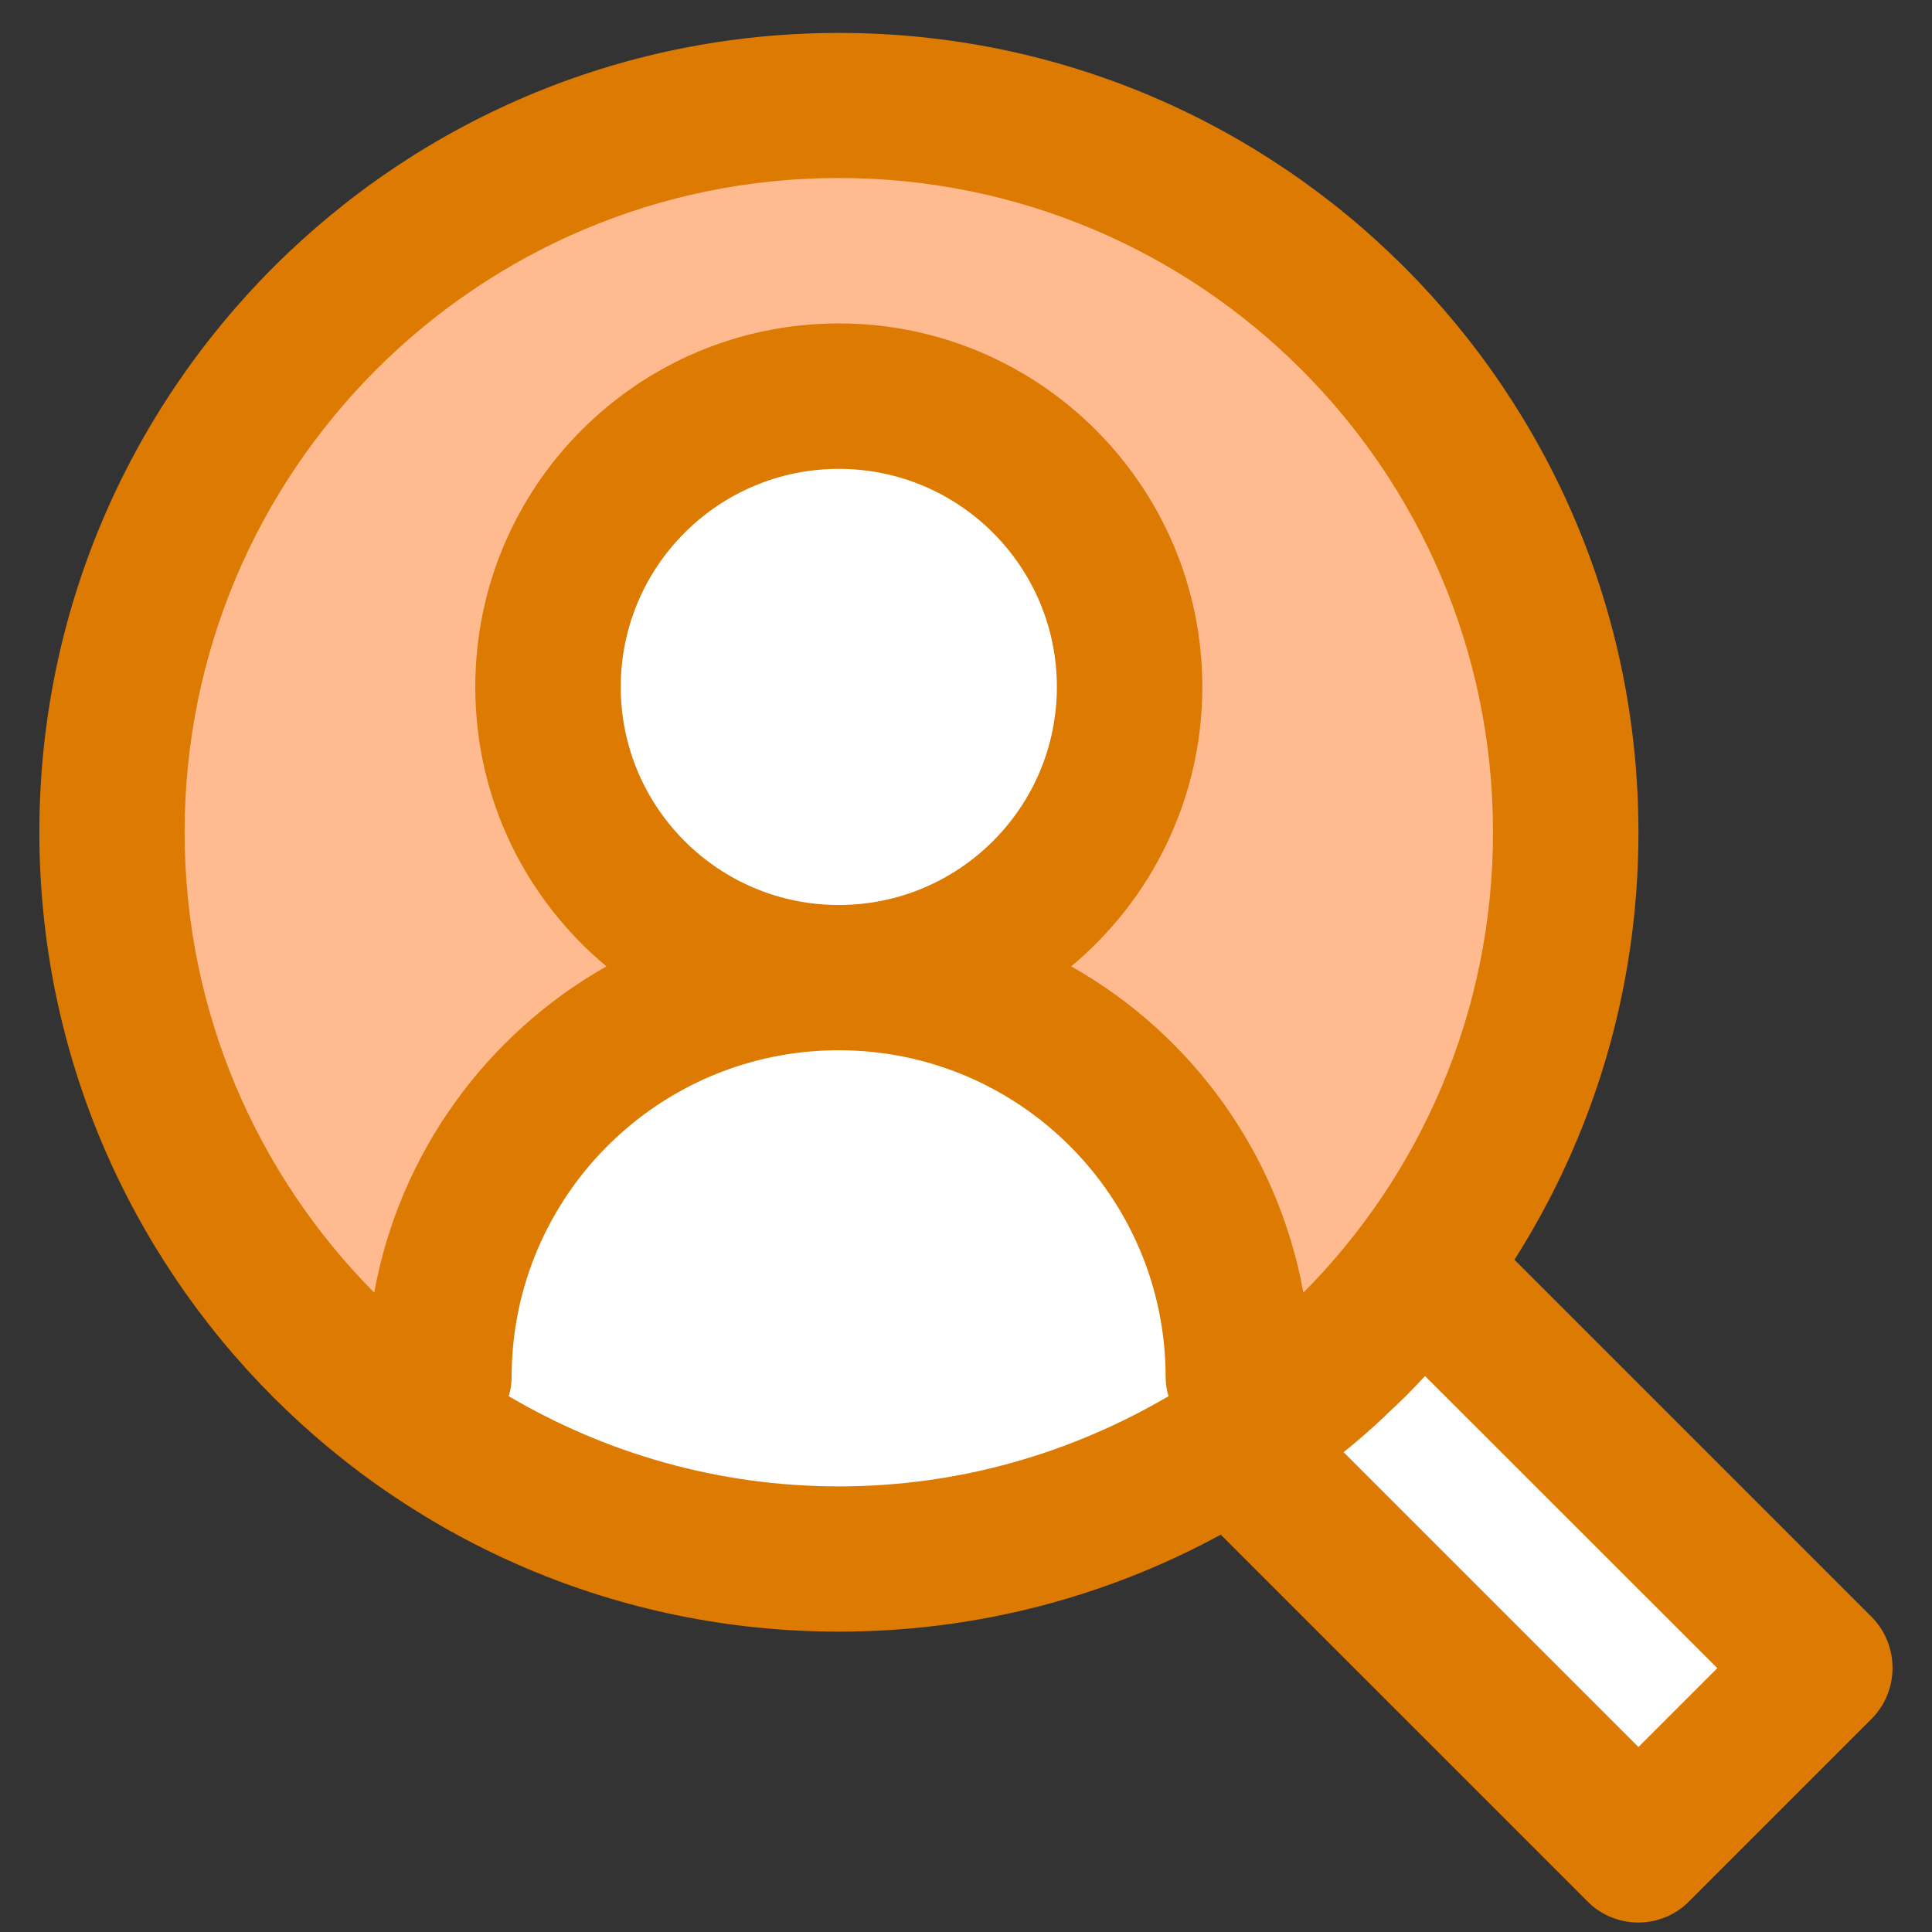 <?xml version="1.0" encoding="utf-8"?>
<!-- Generator: Adobe Illustrator 24.0.1, SVG Export Plug-In . SVG Version: 6.00 Build 0)  -->
<svg version="1.1" id="Layer_1" xmlns="http://www.w3.org/2000/svg" xmlns:xlink="http://www.w3.org/1999/xlink" x="0px" y="0px"
	 viewBox="0 0 1080 1080" style="enable-background:new 0 0 1080 1080;" xml:space="preserve">
<rect x="0" y="0" width="1080" height="1080" fill="#333333" stroke="none"/>
<style type="text/css">
	.st0{fill:#FFFFFF;}
	.st1{fill:#FFBA90;}
	.st2{fill:#DD7A01;}
</style>
<g>
	<path class="st0" d="M468.9,587.1c-101,0-182.8,81.9-182.8,182.8c0,3.7-0.6,7.3-1.6,10.6c54.2,31.7,117,50.4,184.5,50.4
		c67.4,0,130.2-18.5,184.5-50.4c-1-3.5-1.6-6.9-1.6-10.6C651.8,669,569.9,587.1,468.9,587.1z"/>
	<path class="st0" d="M468.9,505.9c67.3,0,121.9-54.6,121.9-121.9s-54.6-121.9-121.9-121.9S347,316.7,347,384
		S401.6,505.9,468.9,505.9z"/>
	<path class="st1" d="M339.1,540.2c-44.7-37.2-73.3-93.5-73.3-156.2c0-112.1,91-203.2,203.2-203.2s203.2,91,203.2,203.2
		c0,62.8-28.4,118.8-73.3,156.2c67,38,115.6,104.2,129.8,182.4c65.6-66,106-157,106-257.4c0-201.9-163.7-365.7-365.7-365.7
		S103.2,263.3,103.2,465.2c0,100.4,40.4,191.4,106,257.4C223.5,644.2,272.1,578,339.1,540.2z"/>
	<path class="st2" d="M1046.1,903.7L846.6,704.2c43.9-69.1,69.3-150.9,69.3-238.9c0-246.8-200.1-446.9-446.9-446.9
		S22,218.4,22,465.2s200.1,446.9,446.9,446.9c77.4,0,150.1-19.7,213.5-54.2l204.8,204.8c7.5,7.7,17.9,12,28.6,12
		c10.8,0,21.1-4.3,28.6-12l101.6-101.6C1061.9,945.3,1061.9,919.5,1046.1,903.7z"/>
	<path class="st1" d="M103.2,465.2c0-201.9,163.7-365.7,365.7-365.7s365.7,163.7,365.7,365.7c0,100.4-40.4,191.4-106,257.4
		c-14.2-78.4-62.8-144.6-129.8-182.4c44.7-37.2,73.3-93.5,73.3-156.2c0-112.1-91-203.2-203.2-203.2s-203.2,91-203.2,203.2
		c0,62.8,28.4,118.8,73.3,156.2c-67,38-115.6,104.2-129.8,182.4C143.7,656.6,103.2,565.6,103.2,465.2z"/>
	<path class="st0" d="M468.9,505.9c67.3,0,121.9-54.6,121.9-121.9s-54.6-121.9-121.9-121.9S347,316.7,347,384
		S401.6,505.9,468.9,505.9z"/>
	<path class="st0" d="M468.9,830.9c-67.4,0-130.2-18.5-184.5-50.4c1-3.5,1.6-6.9,1.6-10.6c0-101,81.9-182.8,182.8-182.8
		c101,0,182.8,81.9,182.8,182.8c0,3.7,0.6,7.3,1.6,10.6C599.1,812.2,536.4,830.9,468.9,830.9z"/>
	<path class="st2" d="M915.9,976.6L751.1,811.8c7.7-6.3,15.2-13,22.8-19.9c0.6-0.6,1.2-1.2,1.8-1.8c7.1-6.7,14.2-13.8,20.9-20.9
		l163.3,163.3L915.9,976.6z"/>
	<path class="st0" d="M796.6,769.2c-6.7,7.3-13.6,14.2-20.9,20.9c-0.6,0.6-1.2,1.2-1.8,1.8c-7.3,6.9-14.8,13.4-22.8,19.9
		l164.8,164.8l44.1-44.1L796.6,769.2z"/>
</g>
</svg>

